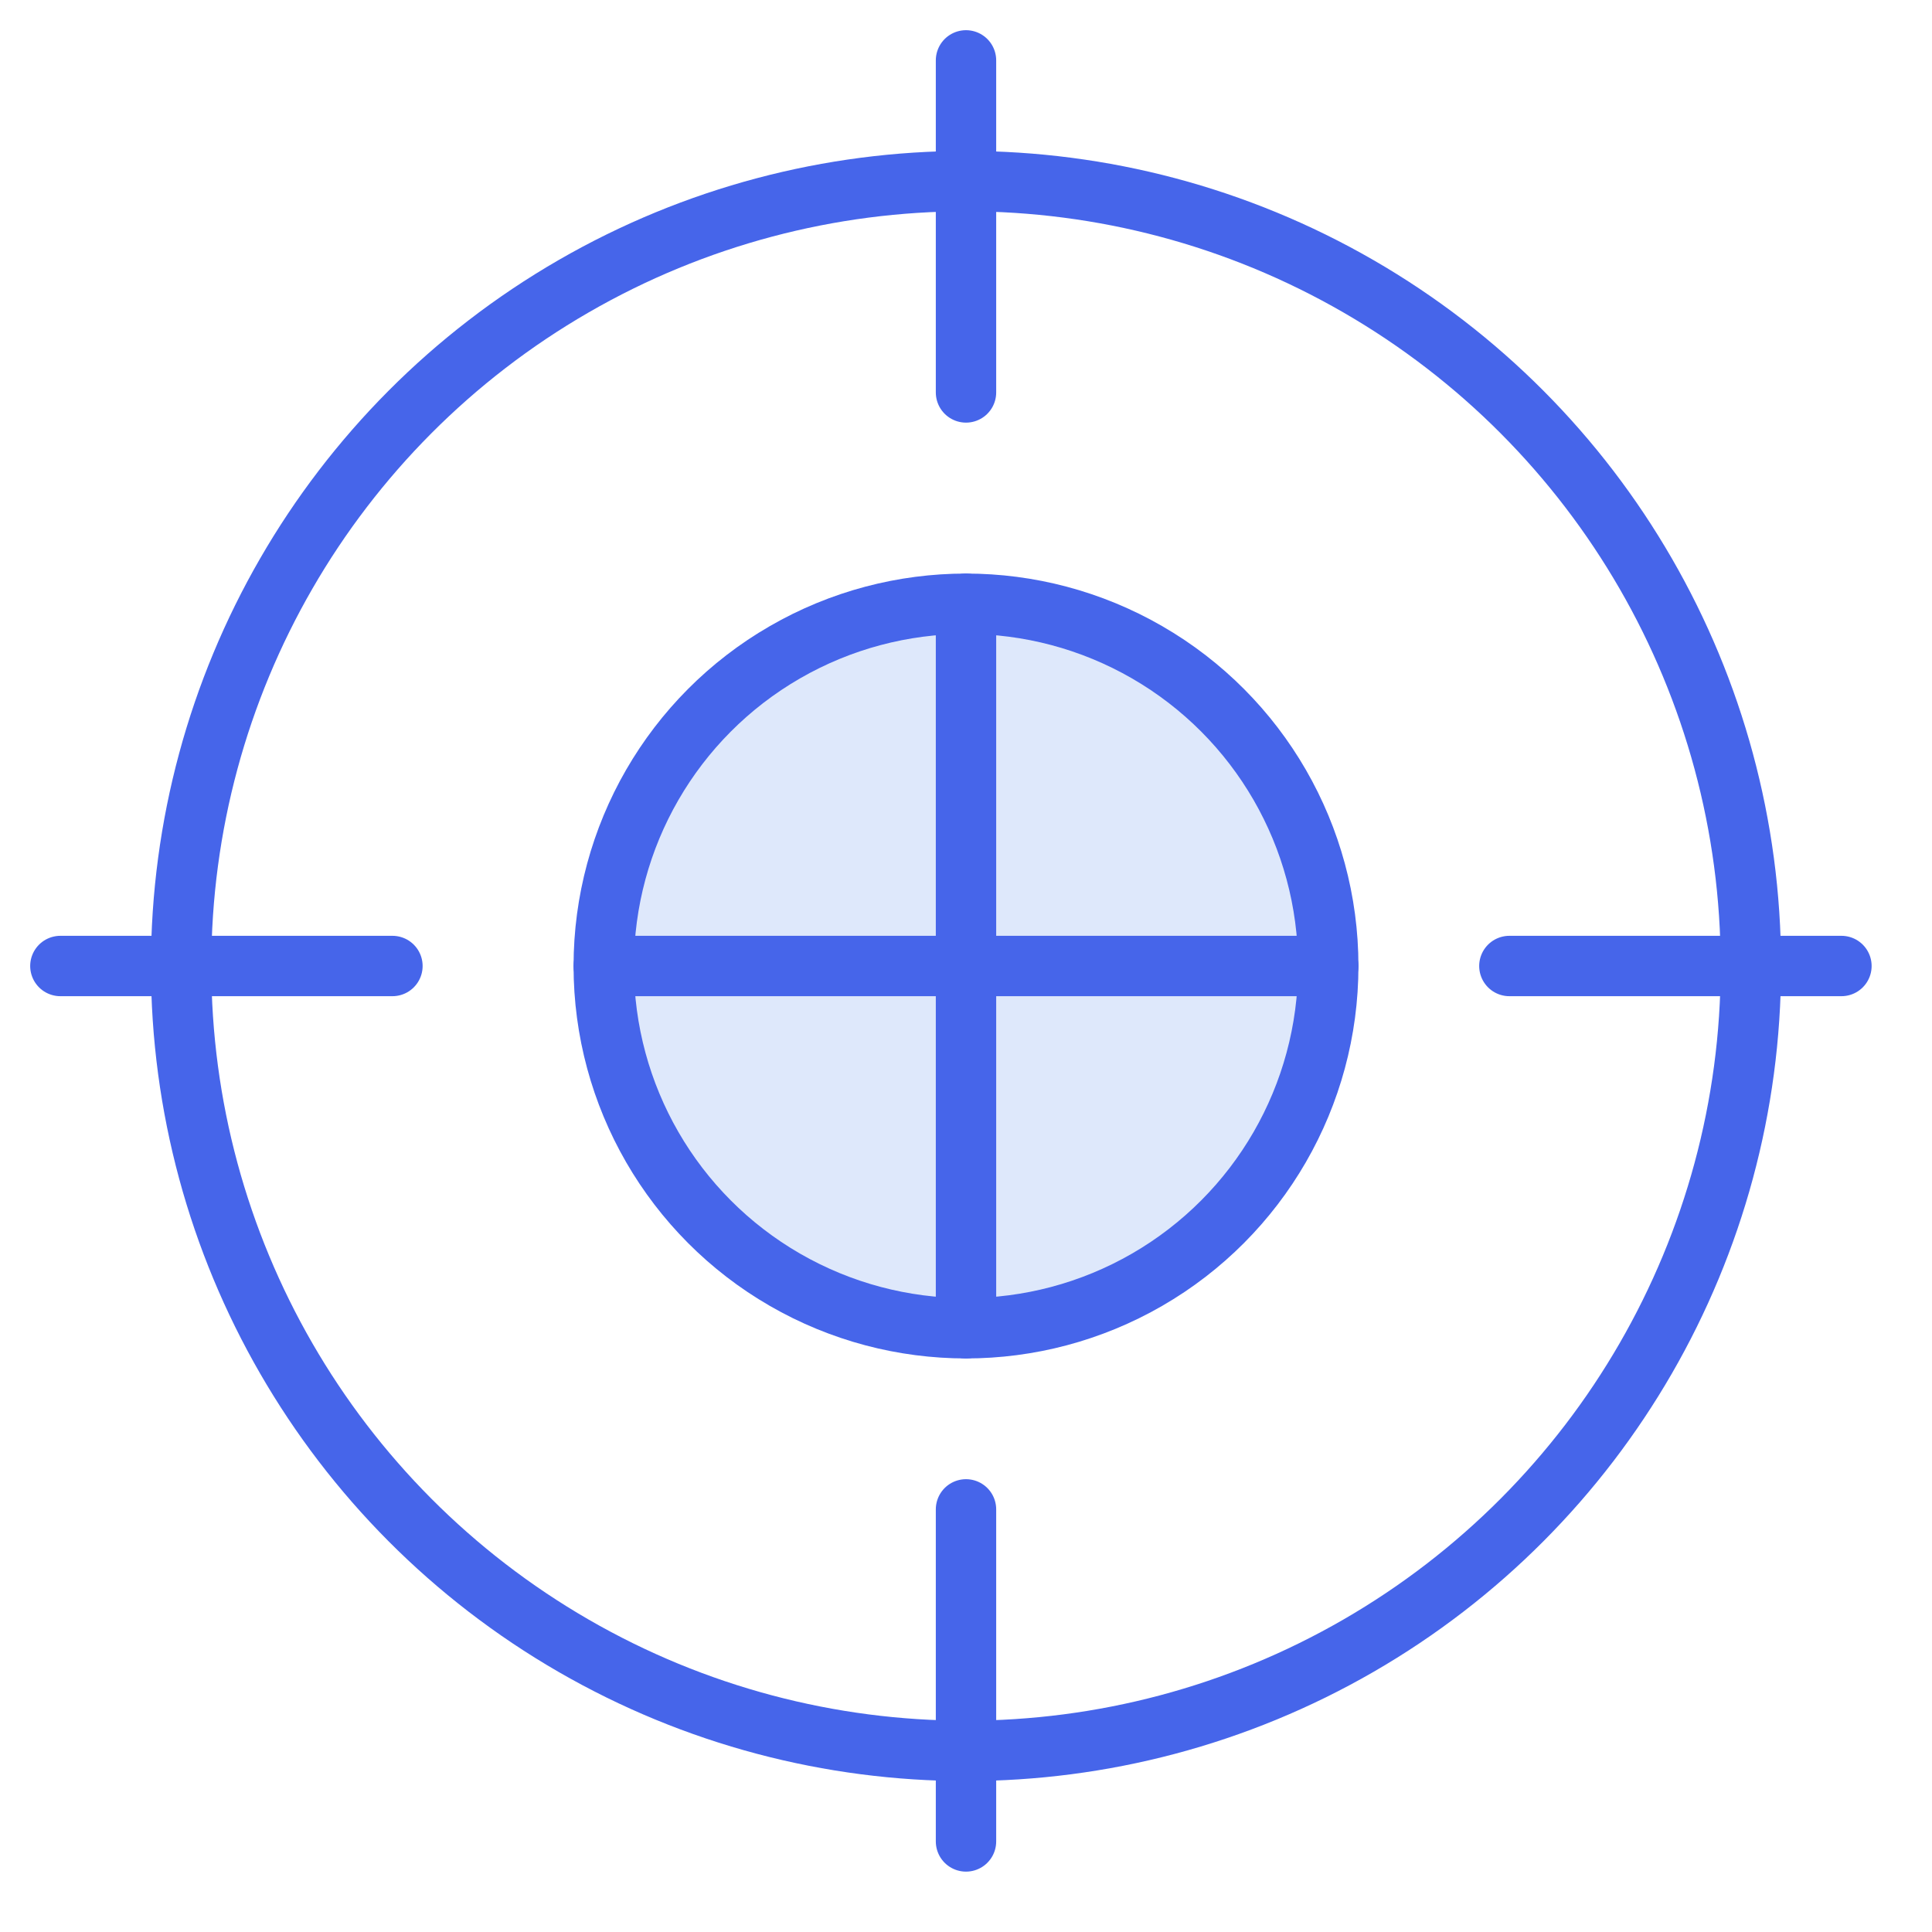 <svg width="32" height="32" fill="none" xmlns="http://www.w3.org/2000/svg"><path d="M1 16h5.5" stroke="#4665EA" stroke-linecap="round" stroke-linejoin="round"/><circle cx="16" cy="16" r="13" stroke="#4665EA"/><circle cx="16" cy="16" r="6" fill="#DEE8FB" stroke="#4665EA" stroke-linecap="round" stroke-linejoin="round"/><path d="M16 10v12m6-6H10m6-9.5V1m0 29.5V25m9-9h5.5" stroke="#4665EA" stroke-linecap="round" stroke-linejoin="round"/></svg>